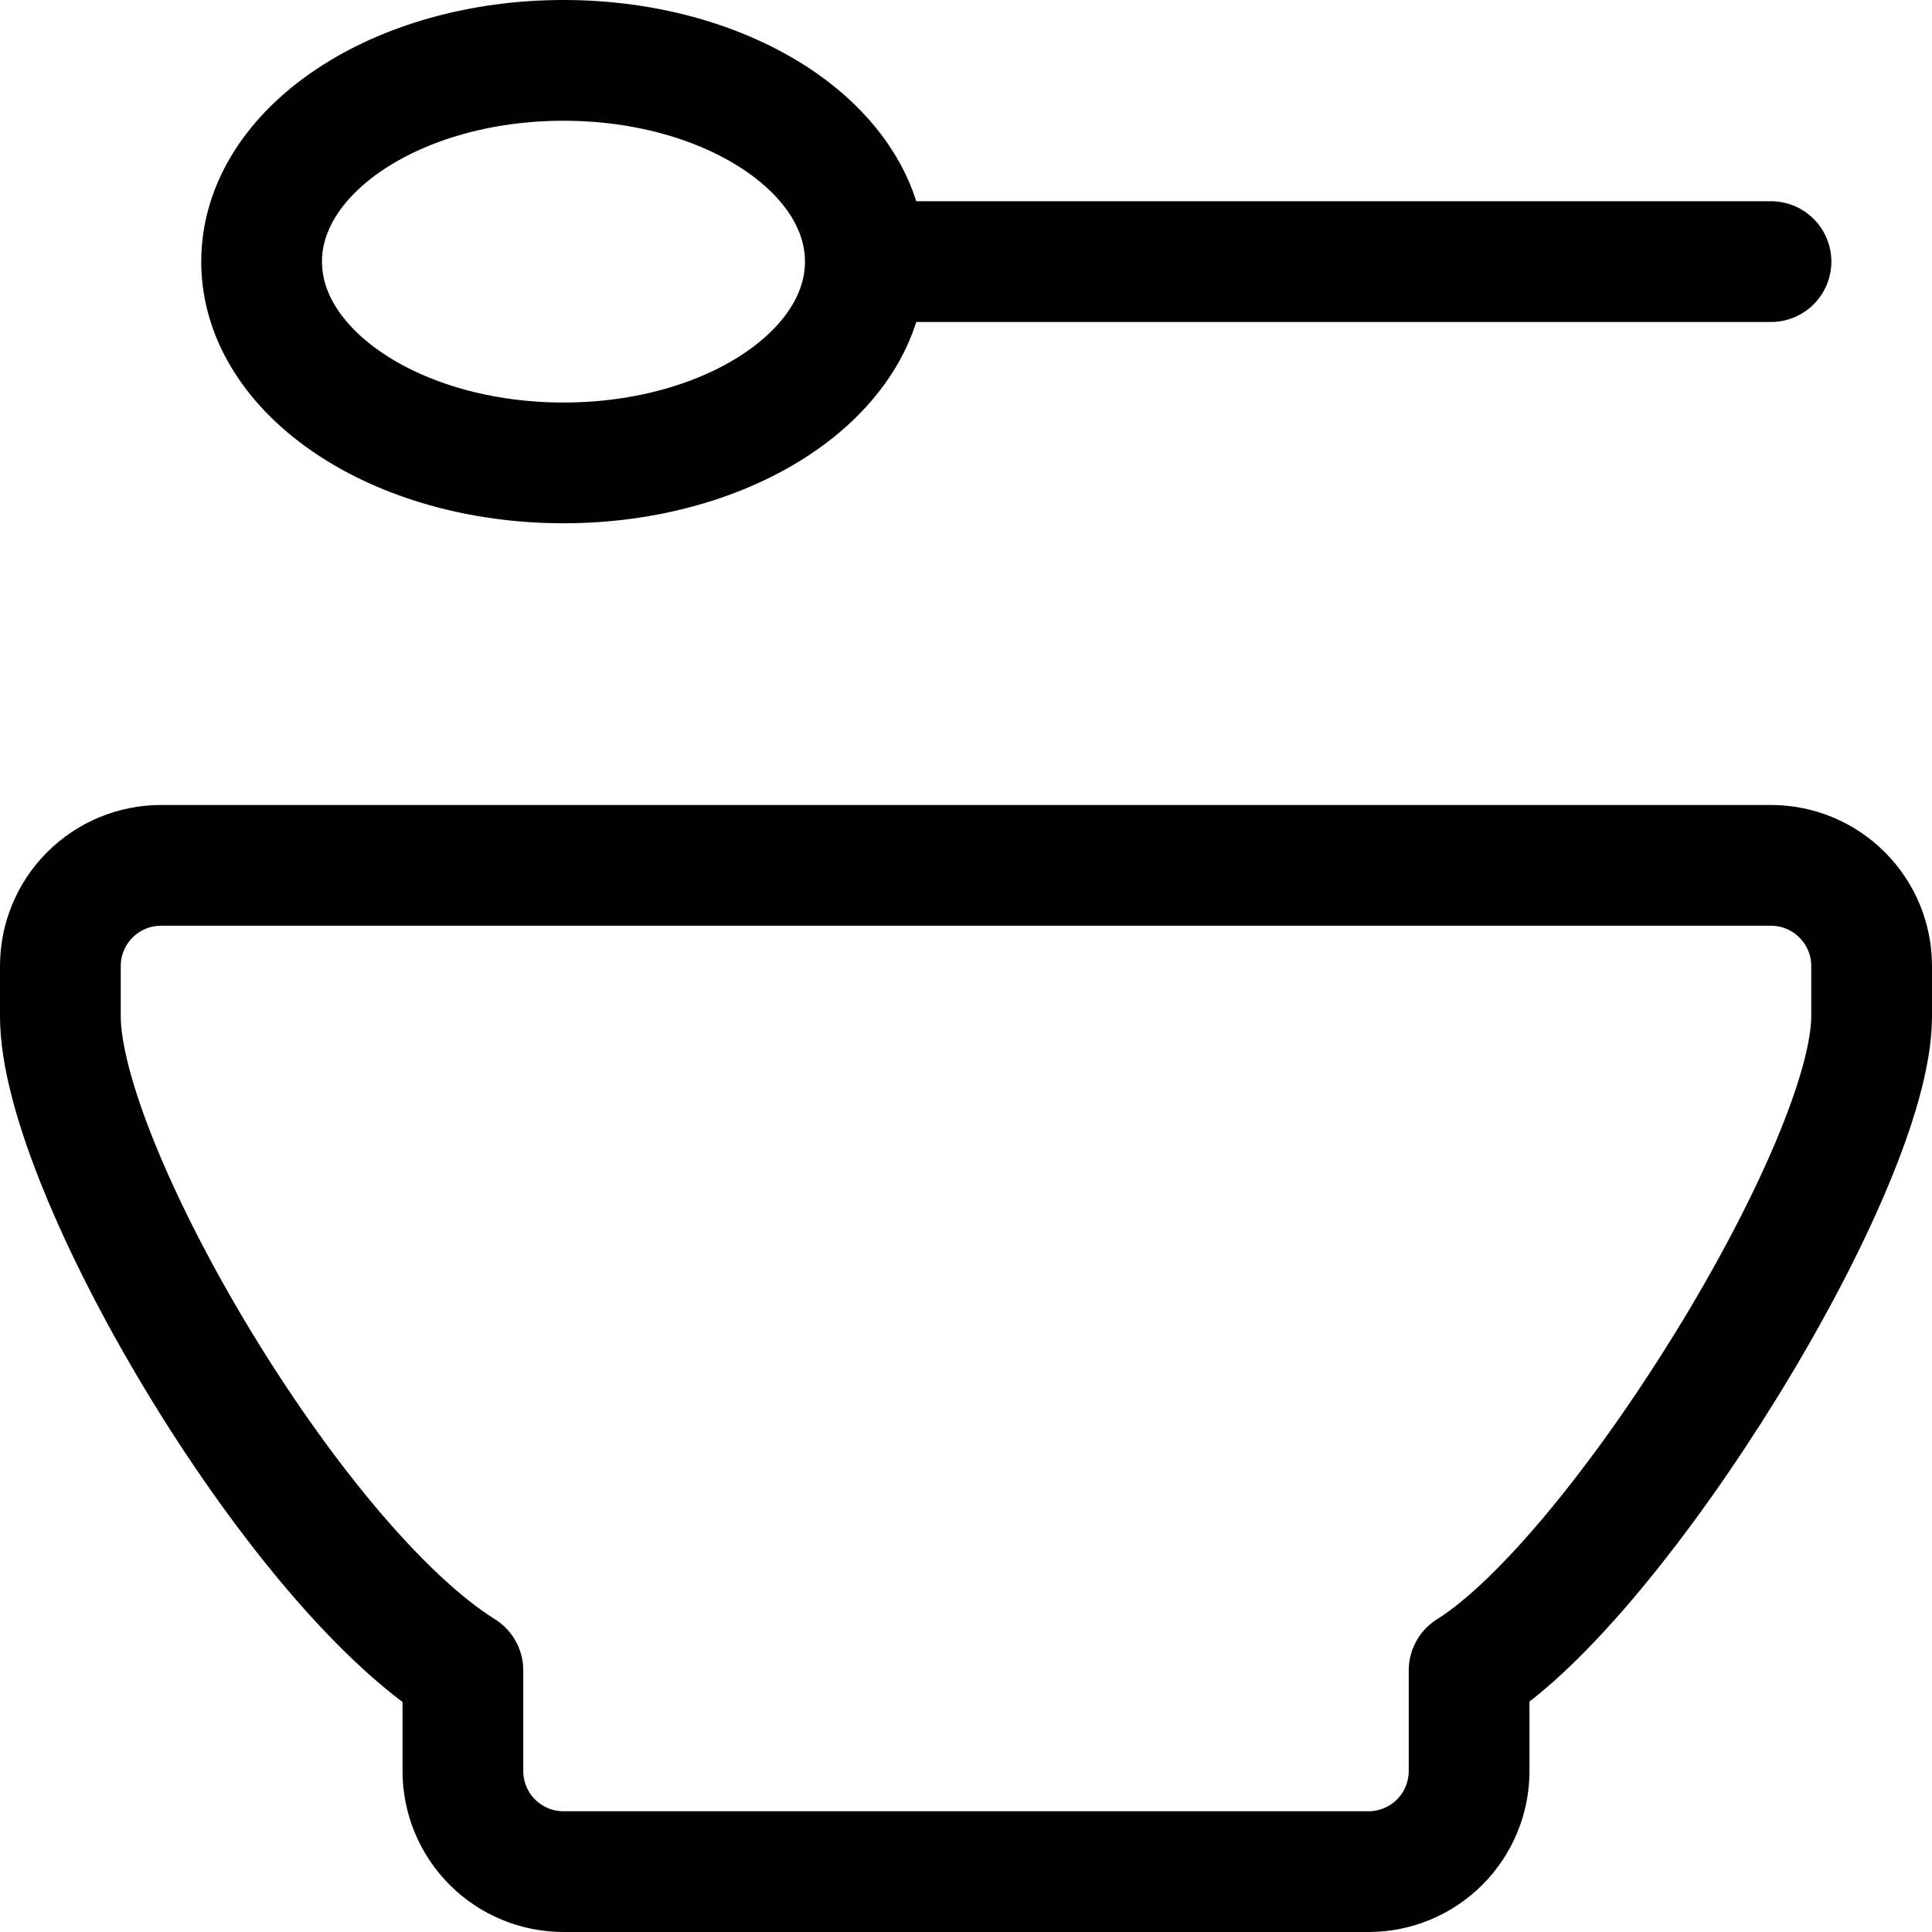 <svg width="32" height="32" viewBox="0 0 32 32" fill="none" xmlns="http://www.w3.org/2000/svg">
<path d="M14.333 4.333C14.333 6.175 12.095 7.667 9.333 7.667C6.572 7.667 4.333 6.175 4.333 4.333C4.333 2.492 6.572 1 9.333 1C12.095 1 14.333 2.492 14.333 4.333ZM14.333 4.333H29.333M2.667 14.333H29.333C29.775 14.333 30.199 14.509 30.512 14.822C30.824 15.134 31 15.558 31 16V16.833C31 19.333 26.805 26.122 24.333 27.667V29.333C24.333 29.775 24.158 30.199 23.845 30.512C23.533 30.824 23.109 31 22.667 31H9.333C8.891 31 8.467 30.824 8.155 30.512C7.842 30.199 7.667 29.775 7.667 29.333V27.667C4.855 25.91 1 19.333 1 16.833V16C1 15.558 1.176 15.134 1.488 14.822C1.801 14.509 2.225 14.333 2.667 14.333Z" stroke="black" stroke-width="2" stroke-linecap="round" stroke-linejoin="round"/>
</svg>
